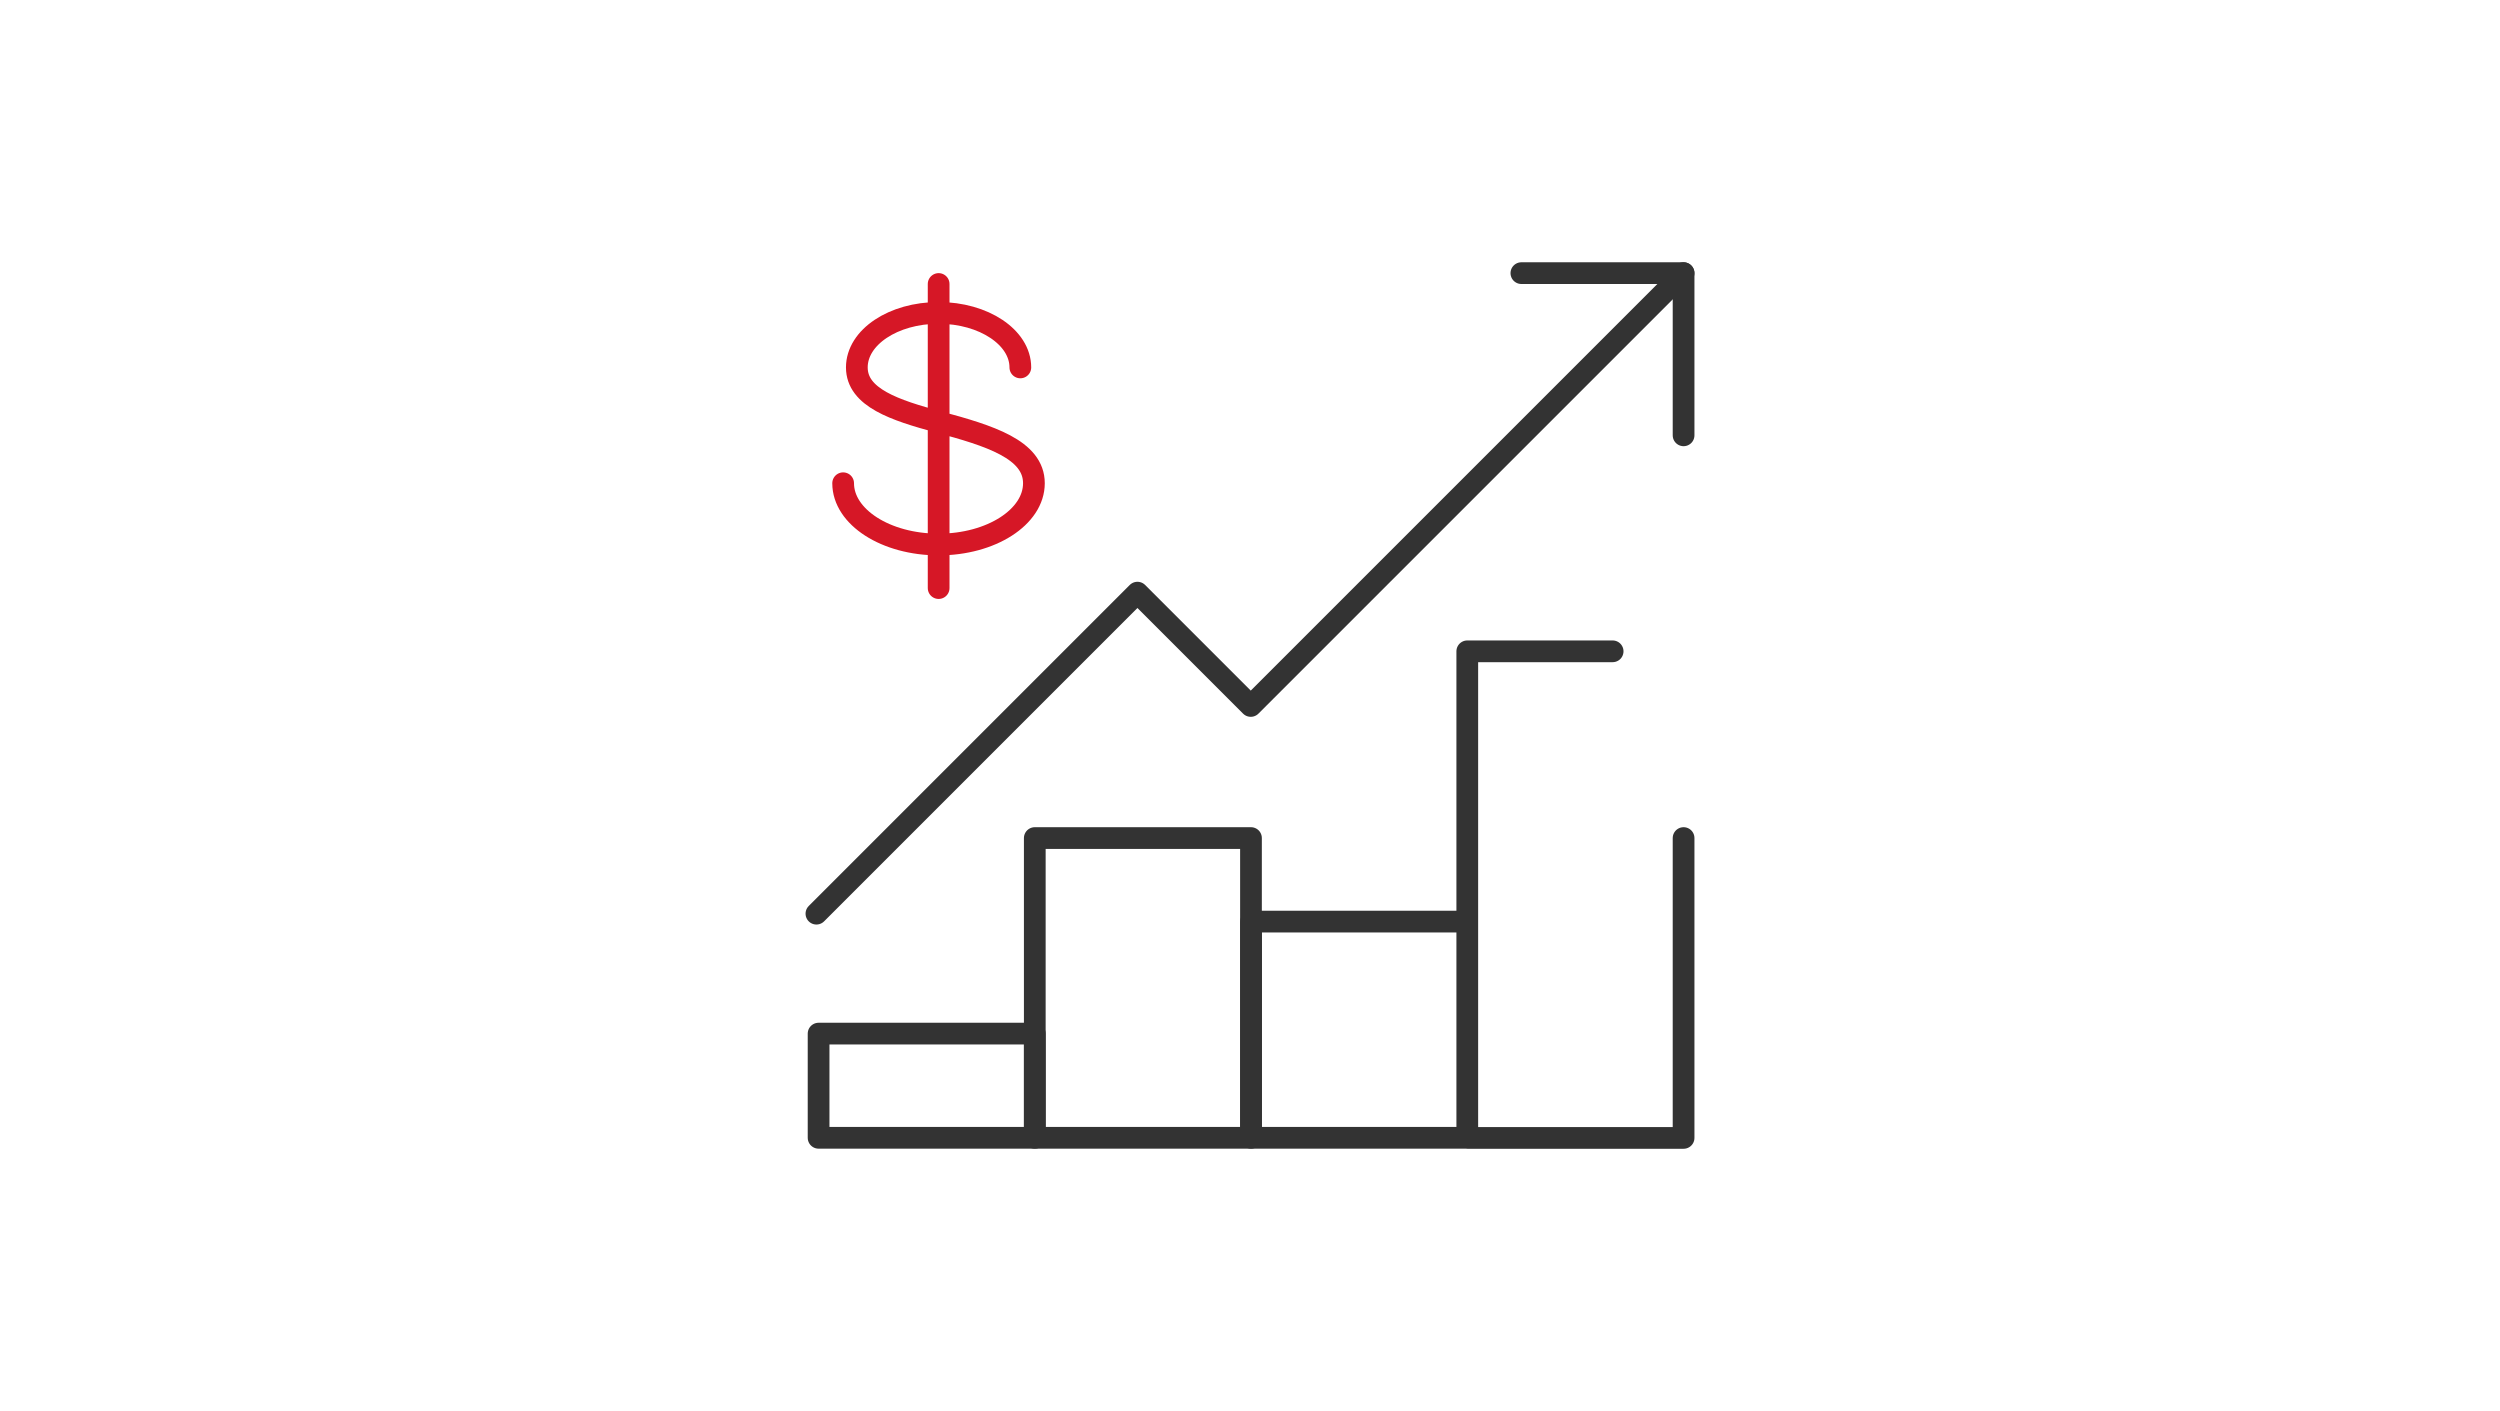 <svg xmlns="http://www.w3.org/2000/svg" width="326" height="184" fill="none"><path stroke="#D61726" stroke-linecap="round" stroke-linejoin="round" stroke-width="2.833" d="M133.052 47.913c0-3.924-4.775-7.111-10.668-7.111-5.893 0-10.653 3.173-10.653 7.111 0 3.939 4.972 5.582 10.653 7.112 6.644 1.785 12.438 3.584 12.438 7.99 0 4.406-5.567 7.99-12.438 7.99s-12.438-3.584-12.438-7.99M122.398 37.033v39.653"/><path stroke="#333" stroke-linecap="round" stroke-linejoin="round" stroke-width="2.833" d="m106.461 119.143 41.862-41.862 14.776 14.776 56.44-56.44M163.128 109.283h-28.192v39.086h28.192v-39.086Z"/><path stroke="#333" stroke-linecap="round" stroke-linejoin="round" stroke-width="2.833" d="M134.936 134.783h-28.192v13.586h28.192v-13.586ZM191.333 120.177h-28.191v28.192h28.191v-28.192ZM219.539 109.283v39.1h-28.206V84.931h18.955M219.539 56.767v-21.15h-21.151"/></svg>